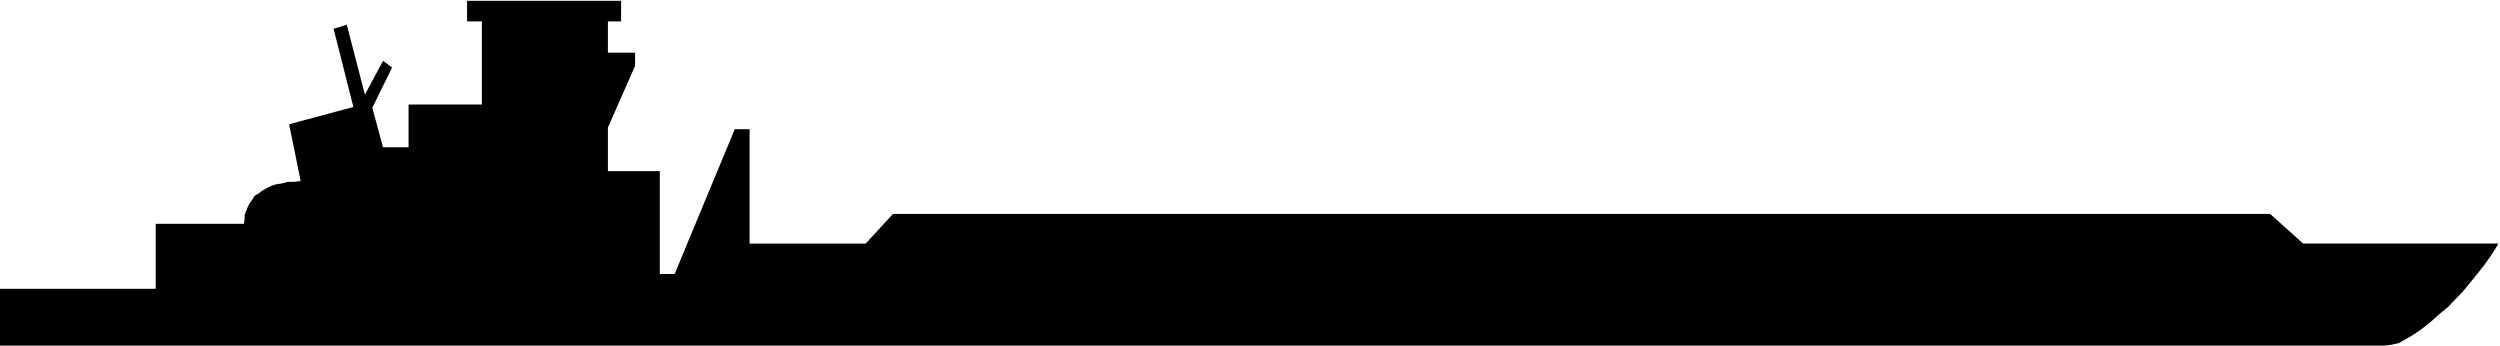<svg xmlns="http://www.w3.org/2000/svg" fill-rule="evenodd" height="67.802" preserveAspectRatio="none" stroke-linecap="round" viewBox="0 0 3035 420" width="490.455"><style>.brush0{fill:#fff}.pen0{stroke:#000;stroke-width:1;stroke-linejoin:round}</style><path style="stroke:none;fill:#000" d="m2895 420 8-1 9-2 9-5 10-6 10-7 10-8 10-9 11-9 19-20 9-11 8-10 8-10 7-10 6-9 4-7h-237l-40-36H1084l-33 36H910V157h-18l-73 176h-18V208h-63v-53l33-75V64h-33V26h16V1H567v25h18v101h-89v52h-31l-13-48 24-49-11-8-22 41-22-85-16 5 24 95-78 21 14 69-8 1h-8l-7 2-7 1-6 2-6 3-5 3-4 3-5 3-3 5-3 4-2 4-2 5-2 5v5l-1 6H189v79H-1v69h2896z"/></svg>
